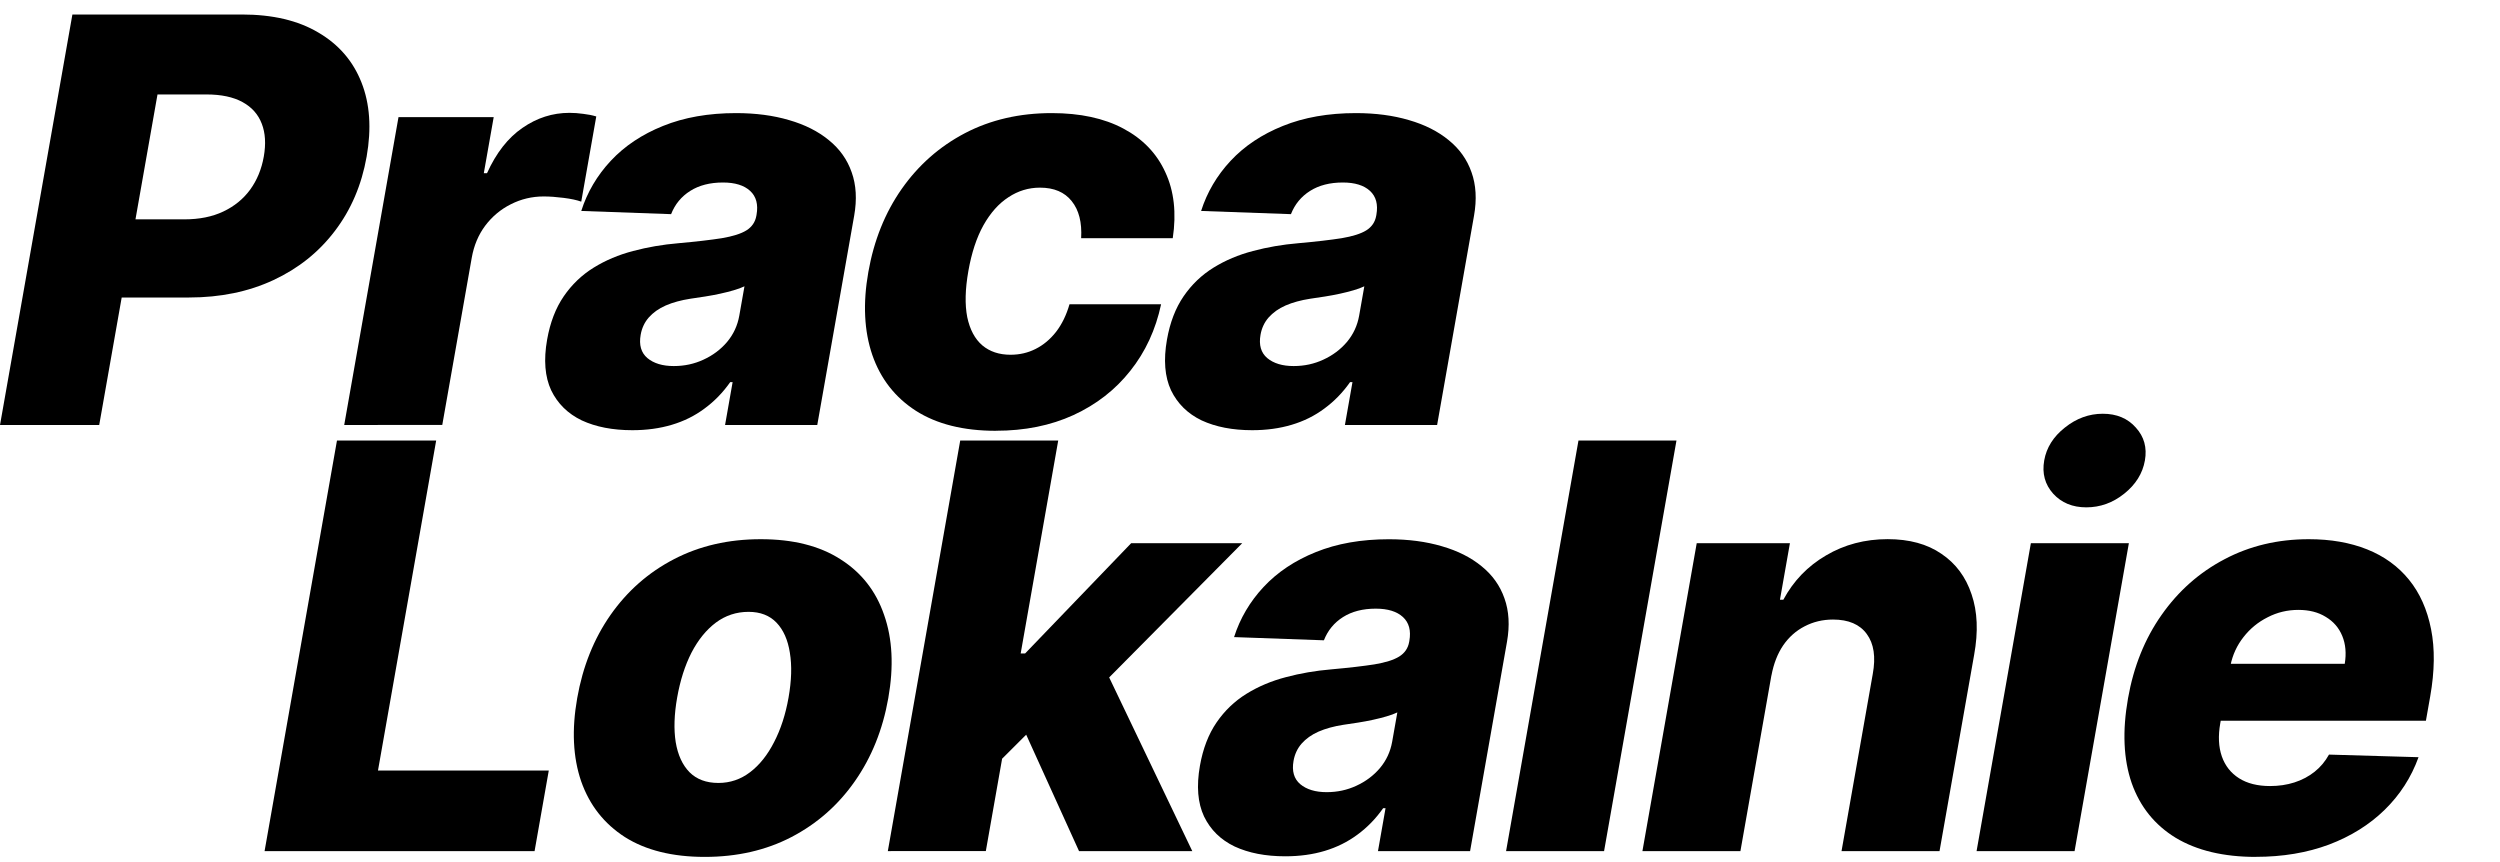 <?xml version="1.0" encoding="UTF-8" standalone="no"?>
<!-- Created with Inkscape (http://www.inkscape.org/) -->

<svg
   width="50mm"
   height="17.25mm"
   viewBox="0 0 50 17.25"
   version="1.1"
   id="svg1983"
   sodipodi:docname="logo2.svg"
   inkscape:version="1.2.2 (732a01da63, 2022-12-09)"
   xmlns:inkscape="http://www.inkscape.org/namespaces/inkscape"
   xmlns:sodipodi="http://sodipodi.sourceforge.net/DTD/sodipodi-0.dtd"
   xmlns="http://www.w3.org/2000/svg"
   xmlns:svg="http://www.w3.org/2000/svg">
  <sodipodi:namedview
     id="namedview1985"
     pagecolor="#ffffff"
     bordercolor="#000000"
     borderopacity="0.25"
     inkscape:showpageshadow="2"
     inkscape:pageopacity="0.0"
     inkscape:pagecheckerboard="0"
     inkscape:deskcolor="#d1d1d1"
     inkscape:document-units="mm"
     showgrid="false"
     inkscape:zoom="3.3638608"
     inkscape:cx="156.07067"
     inkscape:cy="60.050047"
     inkscape:window-width="1680"
     inkscape:window-height="986"
     inkscape:window-x="-4"
     inkscape:window-y="-4"
     inkscape:window-maximized="1"
     inkscape:current-layer="layer1" />
  <defs
     id="defs1980" />
  <g
     inkscape:label="Warstwa 1"
     inkscape:groupmode="layer"
     id="layer1">
    <g
       aria-label="Praca"
       transform="skewX(-10)"
       id="text113-6-2-1-6-3-2-1-1-7-40-9-8-4-13-7-6-7-8-3-7-2-3-9-8-4-9-8-18-8-9-4-6-8-0-99-9-5-9-3-4-2"
       style="font-size:16.933px;letter-spacing:-0.476px;stroke-width:0.265">
      <path
         d="M 1.499,8.5 V 0.29 h 3.391 q 0.922,0 1.592,0.361 0.673,0.357 1.038,0.998 0.365,0.637 0.365,1.483 0,0.85 -0.373,1.487 Q 7.143,5.253 6.458,5.601 5.772,5.95 4.83,5.95 H 2.737 V 4.387 h 1.724 q 0.449,0 0.75,-0.156 Q 5.516,4.074 5.672,3.793 5.828,3.509 5.828,3.132 q 0,-0.381 -0.156,-0.657 Q 5.516,2.194 5.211,2.042 4.906,1.889 4.461,1.889 H 3.483 v 6.611 z"
         style="font-weight:800;font-size:11.289px;font-family:Inter;-inkscape-font-specification:'Inter Ultra-Bold'"
         id="path8114" />
      <path
         d="m 8.383,8.5 v -6.158 h 1.904 v 1.122 h 0.064 q 0.168,-0.609 0.549,-0.906 0.381,-0.301 0.886,-0.301 0.136,0 0.281,0.02 0.144,0.016 0.269,0.052 v 1.704 q -0.14,-0.048 -0.369,-0.076 -0.224,-0.028 -0.401,-0.028 -0.349,0 -0.629,0.156 -0.277,0.152 -0.437,0.429 -0.156,0.273 -0.156,0.641 v 3.343 z"
         style="font-weight:800;font-size:11.289px;font-family:Inter;-inkscape-font-specification:'Inter Ultra-Bold'"
         id="path8116" />
      <path
         d="m 14.164,8.604 q -0.589,0 -1.046,-0.196 Q 12.665,8.207 12.4,7.806 12.14,7.401 12.14,6.792 q 0,-0.513 0.18,-0.866 0.18,-0.353 0.497,-0.573 0.317,-0.22 0.73,-0.333 0.413,-0.116 0.882,-0.156 0.525,-0.048 0.846,-0.1 0.321,-0.056 0.465,-0.156 0.148,-0.104 0.148,-0.293 v -0.02 q 0,-0.309 -0.212,-0.477 -0.212,-0.168 -0.573,-0.168 -0.389,0 -0.625,0.168 -0.237,0.168 -0.301,0.465 l -1.808,-0.064 q 0.08,-0.561 0.413,-1.002 0.337,-0.445 0.922,-0.698 0.589,-0.257 1.415,-0.257 0.589,0 1.086,0.14 0.497,0.136 0.866,0.401 0.369,0.261 0.569,0.641 0.204,0.381 0.204,0.87 V 8.5 H 16 V 7.642 h -0.048 Q 15.788,7.955 15.531,8.171 15.279,8.388 14.934,8.496 14.593,8.604 14.164,8.604 Z m 0.605,-1.283 q 0.317,0 0.569,-0.128 0.257,-0.128 0.409,-0.353 0.152,-0.229 0.152,-0.529 v -0.585 q -0.084,0.044 -0.204,0.08 -0.116,0.036 -0.257,0.068 -0.14,0.032 -0.289,0.056 -0.148,0.024 -0.285,0.044 -0.277,0.044 -0.473,0.136 -0.192,0.092 -0.297,0.241 -0.1,0.144 -0.1,0.345 0,0.305 0.216,0.465 0.22,0.16 0.557,0.16 z"
         style="font-weight:800;font-size:11.289px;font-family:Inter;-inkscape-font-specification:'Inter Ultra-Bold'"
         id="path8118" />
      <path
         d="m 21.437,8.616 q -0.974,0 -1.672,-0.401 Q 19.072,7.814 18.699,7.101 18.326,6.383 18.326,5.441 q 0,-0.946 0.373,-1.66 0.377,-0.718 1.07,-1.118 0.698,-0.401 1.664,-0.401 0.854,0 1.487,0.309 0.637,0.309 0.994,0.874 0.361,0.561 0.381,1.319 H 22.463 Q 22.407,4.29 22.143,4.022 21.882,3.753 21.461,3.753 q -0.341,0 -0.597,0.192 -0.257,0.188 -0.401,0.561 -0.14,0.369 -0.14,0.914 0,0.545 0.14,0.922 0.144,0.373 0.401,0.565 0.257,0.188 0.597,0.188 0.273,0 0.481,-0.116 0.212,-0.116 0.349,-0.341 0.136,-0.229 0.172,-0.553 h 1.832 q -0.028,0.762 -0.381,1.331 -0.349,0.569 -0.982,0.886 -0.629,0.313 -1.495,0.313 z"
         style="font-weight:800;font-size:11.289px;font-family:Inter;-inkscape-font-specification:'Inter Ultra-Bold'"
         id="path8120" />
      <path
         d="m 26.561,8.604 q -0.589,0 -1.046,-0.196 Q 25.062,8.207 24.797,7.806 24.537,7.401 24.537,6.792 q 0,-0.513 0.18,-0.866 0.18,-0.353 0.497,-0.573 0.317,-0.22 0.73,-0.333 0.413,-0.116 0.882,-0.156 0.525,-0.048 0.846,-0.1 0.321,-0.056 0.465,-0.156 0.148,-0.104 0.148,-0.293 v -0.02 q 0,-0.309 -0.212,-0.477 -0.212,-0.168 -0.573,-0.168 -0.389,0 -0.625,0.168 -0.237,0.168 -0.301,0.465 l -1.808,-0.064 q 0.08,-0.561 0.413,-1.002 0.337,-0.445 0.922,-0.698 0.589,-0.257 1.415,-0.257 0.589,0 1.086,0.14 0.497,0.136 0.866,0.401 0.369,0.261 0.569,0.641 0.204,0.381 0.204,0.87 V 8.5 H 28.397 V 7.642 H 28.349 Q 28.185,7.955 27.928,8.171 27.676,8.388 27.331,8.496 26.99,8.604 26.561,8.604 Z m 0.605,-1.283 q 0.317,0 0.569,-0.128 0.257,-0.128 0.409,-0.353 0.152,-0.229 0.152,-0.529 v -0.585 q -0.084,0.044 -0.204,0.08 -0.116,0.036 -0.257,0.068 -0.14,0.032 -0.289,0.056 -0.148,0.024 -0.285,0.044 -0.277,0.044 -0.473,0.136 -0.192,0.092 -0.297,0.241 -0.1,0.144 -0.1,0.345 0,0.305 0.216,0.465 0.22,0.16 0.557,0.16 z"
         style="font-weight:800;font-size:11.289px;font-family:Inter;-inkscape-font-specification:'Inter Ultra-Bold'"
         id="path8122" />
    </g>
    <g
       aria-label="Lokalnie"
       transform="skewX(-10)"
       id="text113-6-2-1-6-3-2-1-1-7-40-9-8-4-13-7-6-7-8-3-7-2-3-9-8-4-9-8-18-8-9-4-6-8-0-99-9-2-5-1-7-33-9"
       style="font-size:16.933px;letter-spacing:-0.476px;stroke-width:0.265">
      <path
         d="M 8.293,17.022 V 8.811 h 1.984 v 6.599 h 3.416 v 1.612 z"
         style="font-weight:800;font-size:11.289px;font-family:Inter;-inkscape-font-specification:'Inter Ultra-Bold'"
         id="path8125" />
      <path
         d="m 17.117,17.138 q -0.97,0 -1.668,-0.397 -0.694,-0.401 -1.07,-1.114 -0.373,-0.718 -0.373,-1.664 0,-0.95 0.373,-1.664 0.377,-0.718 1.07,-1.114 0.698,-0.401 1.668,-0.401 0.97,0 1.664,0.401 0.698,0.397 1.07,1.114 0.377,0.714 0.377,1.664 0,0.946 -0.377,1.664 -0.373,0.714 -1.07,1.114 -0.694,0.397 -1.664,0.397 z m 0.012,-1.479 q 0.353,0 0.597,-0.216 0.245,-0.216 0.373,-0.601 0.132,-0.385 0.132,-0.89 0,-0.513 -0.132,-0.898 -0.128,-0.385 -0.373,-0.601 -0.245,-0.216 -0.597,-0.216 -0.365,0 -0.617,0.216 -0.249,0.216 -0.381,0.601 -0.128,0.385 -0.128,0.898 0,0.505 0.128,0.89 0.132,0.385 0.381,0.601 0.253,0.216 0.617,0.216 z"
         style="font-weight:800;font-size:11.289px;font-family:Inter;-inkscape-font-specification:'Inter Ultra-Bold'"
         id="path8127" />
      <path
         d="m 22.526,15.406 0.008,-2.337 h 0.273 l 1.732,-2.205 h 2.221 l -2.574,3.159 h -0.517 z m -1.768,1.616 V 8.811 h 1.96 v 8.21 z m 3.824,0 -1.612,-2.558 1.291,-1.391 2.586,3.949 z"
         style="font-weight:800;font-size:11.289px;font-family:Inter;-inkscape-font-specification:'Inter Ultra-Bold'"
         id="path8129" />
      <path
         d="m 28.724,17.126 q -0.589,0 -1.046,-0.196 -0.453,-0.2 -0.718,-0.601 -0.261,-0.405 -0.261,-1.014 0,-0.513 0.18,-0.866 0.18,-0.353 0.497,-0.573 0.317,-0.22 0.73,-0.333 0.413,-0.116 0.882,-0.156 0.525,-0.048 0.846,-0.1 0.321,-0.056 0.465,-0.156 0.148,-0.104 0.148,-0.293 v -0.02 q 0,-0.309 -0.212,-0.477 -0.212,-0.168 -0.573,-0.168 -0.389,0 -0.625,0.168 -0.237,0.168 -0.301,0.465 l -1.808,-0.064 q 0.08,-0.561 0.413,-1.002 0.337,-0.445 0.922,-0.698 0.589,-0.257 1.415,-0.257 0.589,0 1.086,0.14 0.497,0.136 0.866,0.401 0.369,0.261 0.569,0.641 0.204,0.381 0.204,0.87 v 4.185 H 30.561 v -0.858 h -0.048 q -0.164,0.313 -0.421,0.529 -0.253,0.216 -0.597,0.325 -0.341,0.108 -0.77,0.108 z m 0.605,-1.283 q 0.317,0 0.569,-0.128 0.257,-0.128 0.409,-0.353 0.152,-0.229 0.152,-0.529 v -0.585 q -0.084,0.044 -0.204,0.08 -0.116,0.036 -0.257,0.068 -0.14,0.032 -0.289,0.056 -0.148,0.024 -0.285,0.044 -0.277,0.044 -0.473,0.136 -0.192,0.092 -0.297,0.241 -0.1,0.144 -0.1,0.345 0,0.305 0.216,0.465 0.22,0.16 0.557,0.16 z"
         style="font-weight:800;font-size:11.289px;font-family:Inter;-inkscape-font-specification:'Inter Ultra-Bold'"
         id="path8131" />
      <path
         d="M 35.083,8.811 V 17.022 H 33.123 V 8.811 Z"
         style="font-weight:800;font-size:11.289px;font-family:Inter;-inkscape-font-specification:'Inter Ultra-Bold'"
         id="path8133" />
      <path
         d="m 37.81,13.51 v 3.512 h -1.96 v -6.158 h 1.864 v 1.13 h 0.068 q 0.204,-0.565 0.698,-0.886 0.493,-0.325 1.175,-0.325 0.649,0 1.126,0.293 0.481,0.289 0.746,0.81 0.269,0.517 0.265,1.211 v 3.925 h -1.96 v -3.54 q 0.004,-0.513 -0.261,-0.802 -0.261,-0.289 -0.726,-0.289 -0.309,0 -0.545,0.136 -0.233,0.132 -0.361,0.381 -0.124,0.249 -0.128,0.601 z"
         style="font-weight:800;font-size:11.289px;font-family:Inter;-inkscape-font-specification:'Inter Ultra-Bold'"
         id="path8135" />
      <path
         d="m 42.533,17.022 v -6.158 h 1.96 v 6.158 z m 0.982,-6.875 q -0.413,0 -0.71,-0.273 -0.297,-0.277 -0.297,-0.665 0,-0.385 0.297,-0.657 0.297,-0.277 0.71,-0.277 0.417,0 0.71,0.277 0.297,0.273 0.297,0.657 0,0.389 -0.297,0.665 -0.293,0.273 -0.71,0.273 z"
         style="font-weight:800;font-size:11.289px;font-family:Inter;-inkscape-font-specification:'Inter Ultra-Bold'"
         id="path8137" />
      <path
         d="m 48.138,17.138 q -0.966,0 -1.668,-0.381 -0.698,-0.385 -1.074,-1.094 -0.373,-0.714 -0.373,-1.696 0,-0.954 0.377,-1.668 0.377,-0.718 1.062,-1.114 0.686,-0.401 1.616,-0.401 0.657,0 1.203,0.204 0.545,0.204 0.942,0.605 0.397,0.401 0.617,0.99 0.22,0.585 0.22,1.343 v 0.489 h -5.352 v -1.139 h 3.528 q -0.004,-0.313 -0.148,-0.557 -0.144,-0.245 -0.397,-0.381 -0.249,-0.14 -0.573,-0.14 -0.329,0 -0.589,0.148 -0.261,0.144 -0.413,0.397 -0.152,0.249 -0.16,0.565 v 1.159 q 0,0.377 0.148,0.661 0.148,0.281 0.421,0.437 0.273,0.156 0.649,0.156 0.261,0 0.473,-0.072 0.212,-0.072 0.365,-0.212 0.152,-0.14 0.229,-0.345 l 1.8,0.052 q -0.112,0.605 -0.493,1.054 -0.377,0.445 -0.99,0.694 -0.613,0.245 -1.419,0.245 z"
         style="font-weight:800;font-size:11.289px;font-family:Inter;-inkscape-font-specification:'Inter Ultra-Bold'"
         id="path8139" />
    </g>
  </g>
</svg>
